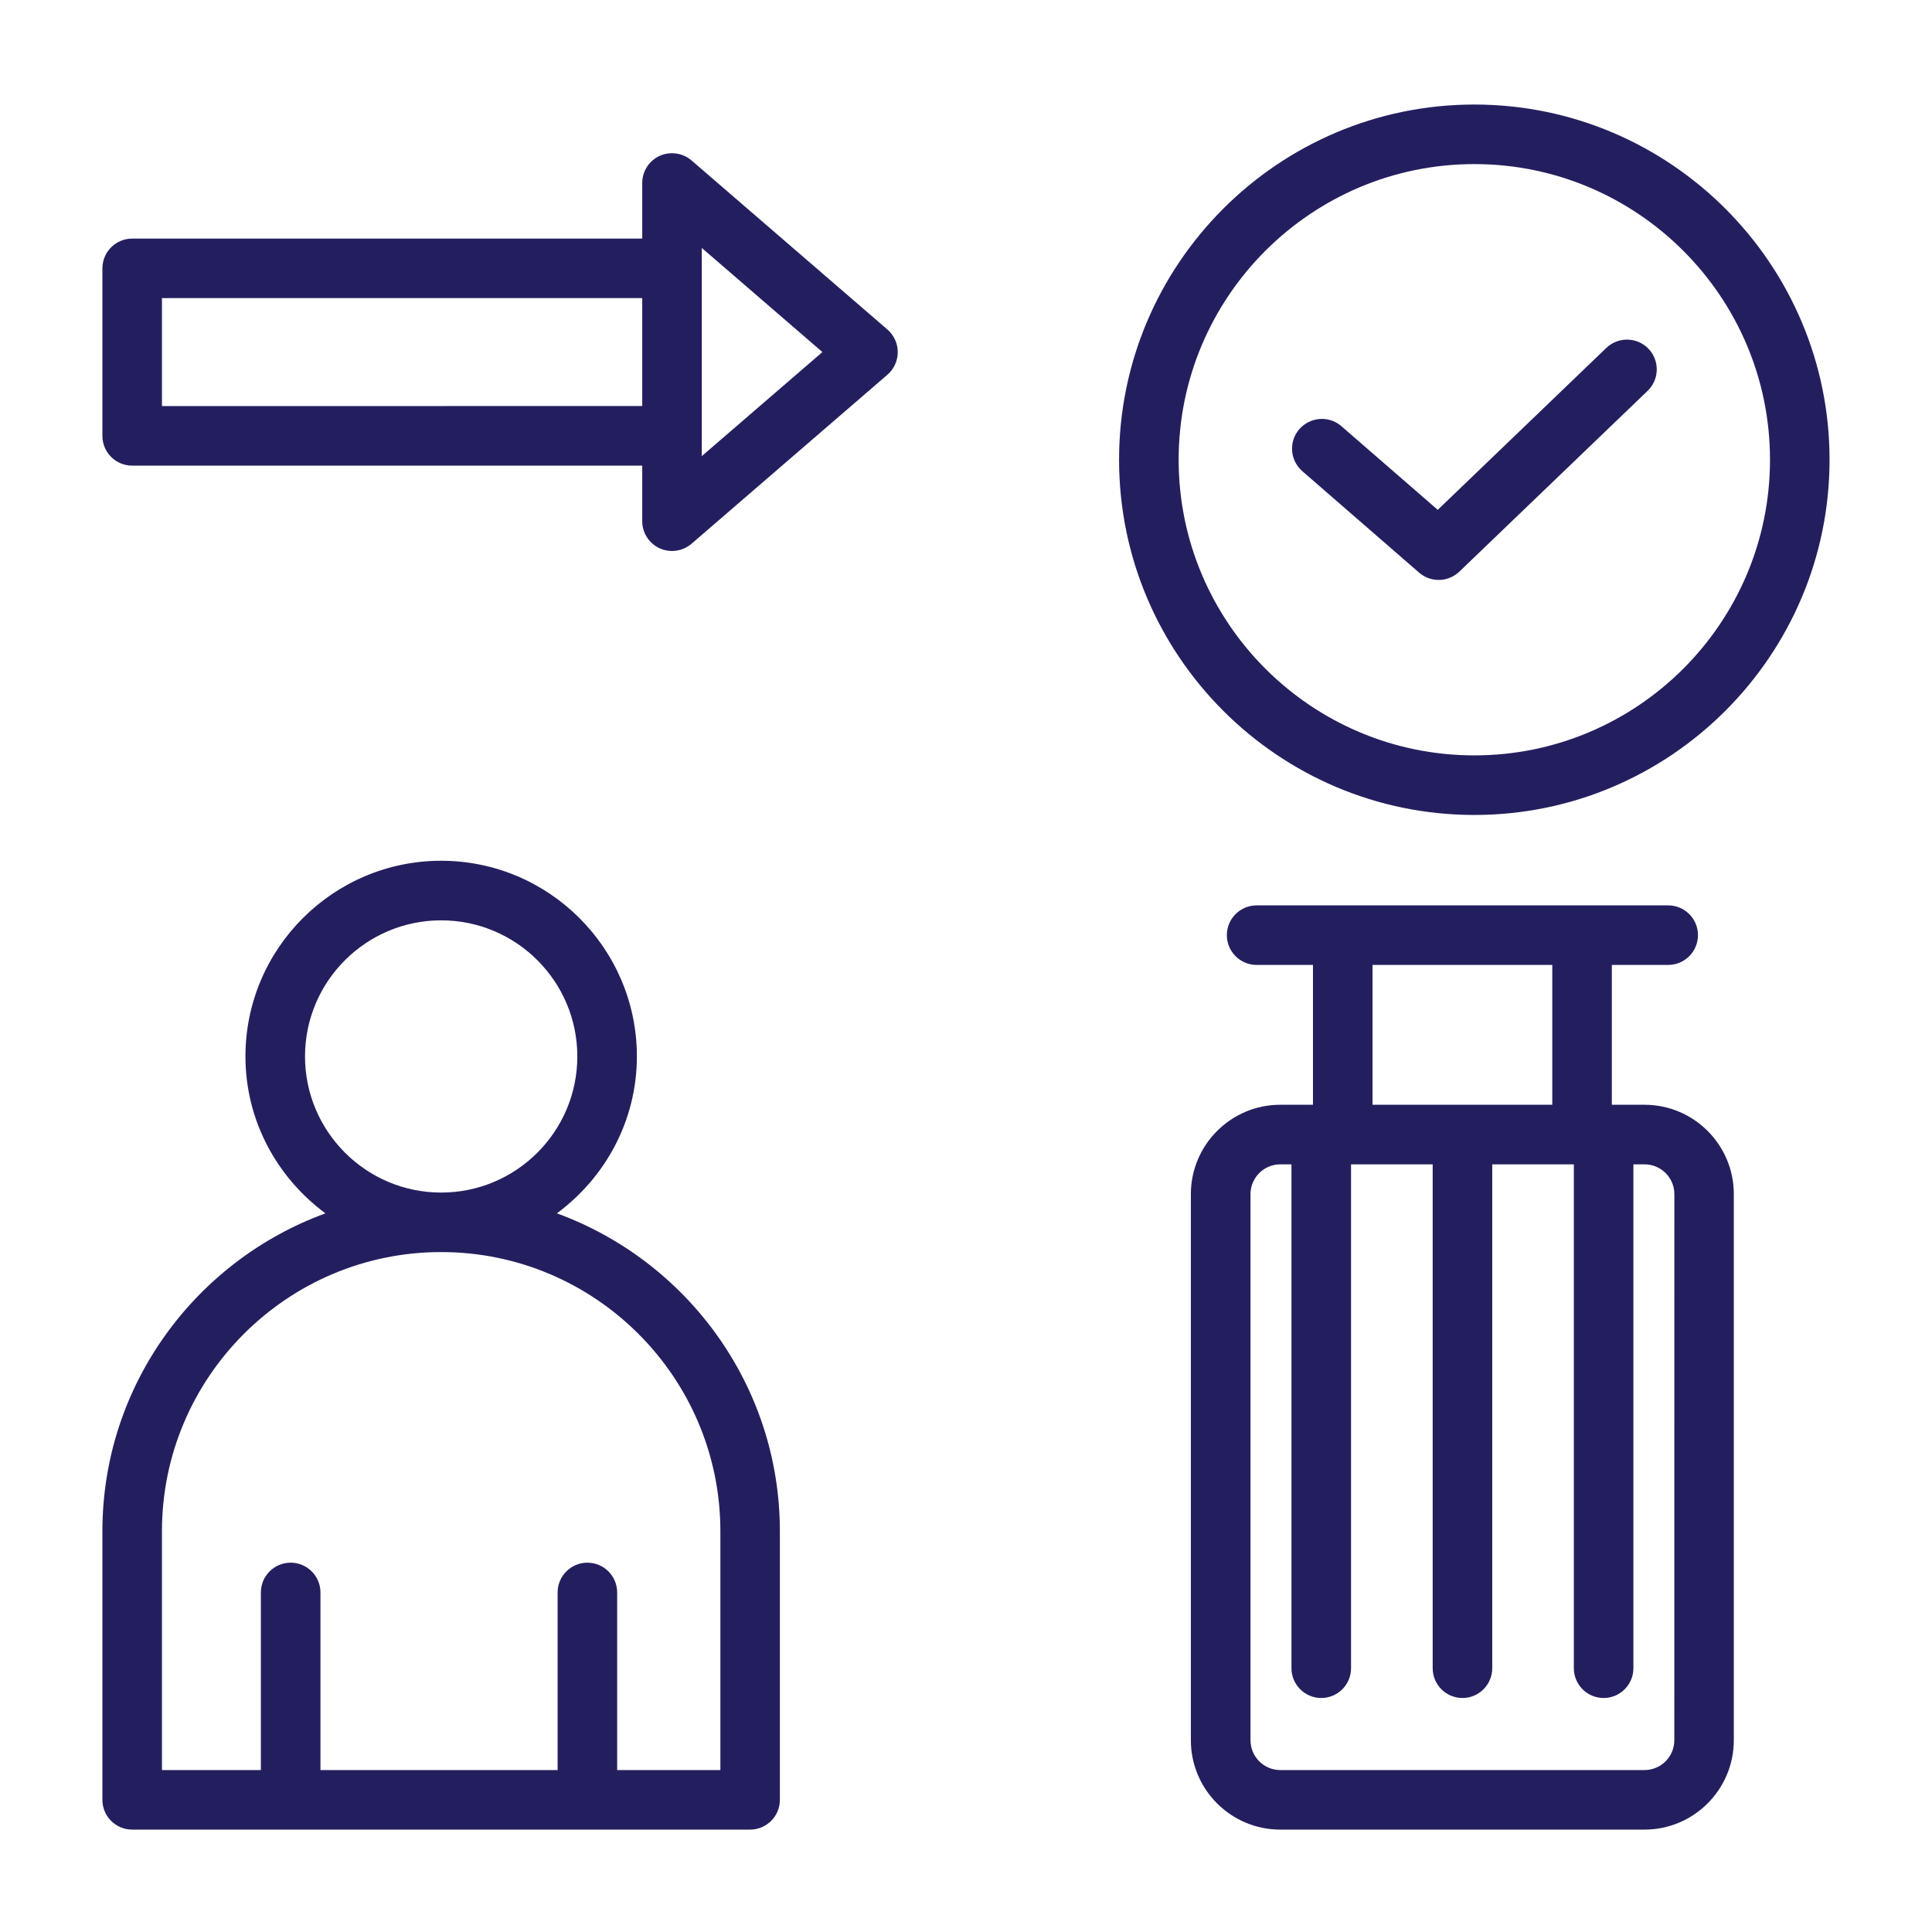 <?xml version="1.0" encoding="UTF-8"?>
<svg xmlns="http://www.w3.org/2000/svg" width="74" height="74" viewBox="0 0 74 74" fill="none">
  <path d="M62.99 42.315H61.737V36.959H63.895C64.525 36.959 65.036 36.448 65.036 35.818C65.036 35.189 64.525 34.678 63.895 34.678H60.596H51.431H48.132C47.502 34.678 46.991 35.189 46.991 35.818C46.991 36.448 47.502 36.959 48.132 36.959H50.29V42.315H49.035C47.149 42.315 45.613 43.851 45.613 45.737V66.656C45.613 68.543 47.149 70.078 49.035 70.078H62.987C64.874 70.078 66.409 68.543 66.409 66.656V45.737C66.411 43.851 64.876 42.315 62.99 42.315ZM59.456 36.959V42.315H52.571V36.959H59.456ZM64.13 66.656C64.13 67.284 63.617 67.797 62.99 67.797H49.037C48.41 67.797 47.897 67.284 47.897 66.656V45.737C47.897 45.11 48.41 44.597 49.037 44.597H49.466V63.896C49.466 64.526 49.977 65.037 50.607 65.037C51.237 65.037 51.748 64.526 51.748 63.896V44.597H54.875V63.896C54.875 64.526 55.386 65.037 56.016 65.037C56.645 65.037 57.156 64.526 57.156 63.896V44.597H60.282V63.896C60.282 64.526 60.793 65.037 61.422 65.037C62.052 65.037 62.563 64.526 62.563 63.896V44.597H62.992C63.619 44.597 64.132 45.11 64.132 45.737L64.13 66.656Z" fill="#231F5F"></path>
  <path d="M21.33 46.474C23.178 45.108 24.394 42.931 24.394 40.463C24.394 36.33 21.031 32.969 16.898 32.969C12.764 32.969 9.401 36.332 9.401 40.463C9.401 42.931 10.617 45.108 12.465 46.474C7.49 48.29 3.922 53.058 3.922 58.652V68.938C3.922 69.567 4.433 70.078 5.062 70.078H28.73C29.36 70.078 29.871 69.567 29.871 68.938V58.652C29.871 53.058 26.303 48.29 21.33 46.474ZM11.683 40.463C11.683 37.589 14.021 35.251 16.898 35.251C19.774 35.251 22.113 37.589 22.113 40.463C22.113 43.34 19.774 45.678 16.898 45.678C14.021 45.678 11.683 43.337 11.683 40.463ZM27.59 67.797H23.639V60.994C23.639 60.365 23.128 59.854 22.498 59.854C21.869 59.854 21.358 60.365 21.358 60.994V67.797H12.274V60.994C12.274 60.365 11.762 59.854 11.133 59.854C10.503 59.854 9.992 60.365 9.992 60.994V67.797H6.203V58.652C6.203 52.755 11.001 47.957 16.898 47.957C22.795 47.957 27.592 52.755 27.592 58.652V67.797H27.59Z" fill="#231F5F"></path>
  <path d="M54.357 21.935C54.574 22.12 54.838 22.213 55.105 22.213C55.39 22.213 55.675 22.106 55.897 21.894L63.108 14.97C63.562 14.534 63.575 13.811 63.14 13.357C62.706 12.906 61.983 12.89 61.527 13.325L55.069 19.528L51.377 16.323C50.903 15.91 50.184 15.965 49.767 16.437C49.354 16.914 49.407 17.632 49.881 18.047L54.357 21.935Z" fill="#231F5F"></path>
  <path d="M56.471 31.215C63.972 31.215 70.076 25.11 70.076 17.609C70.076 10.108 63.972 4.004 56.471 4.004C48.968 4.004 42.863 10.108 42.863 17.609C42.863 25.11 48.968 31.215 56.471 31.215ZM56.471 6.285C62.715 6.285 67.795 11.366 67.795 17.609C67.795 23.853 62.715 28.933 56.471 28.933C50.227 28.933 45.145 23.853 45.145 17.609C45.145 11.366 50.227 6.285 56.471 6.285Z" fill="#231F5F"></path>
  <path d="M26.486 6.144C26.148 5.856 25.671 5.788 25.265 5.97C24.859 6.157 24.599 6.563 24.599 7.008V9.139H5.062C4.433 9.139 3.922 9.65 3.922 10.28V16.694C3.922 17.324 4.433 17.835 5.062 17.835H24.599V19.963C24.599 20.408 24.859 20.814 25.265 21.001C25.416 21.07 25.578 21.104 25.74 21.104C26.009 21.104 26.274 21.008 26.486 20.828L33.991 14.352C34.242 14.133 34.386 13.82 34.386 13.487C34.386 13.154 34.242 12.841 33.991 12.622L26.486 6.144ZM6.203 15.554V11.418H24.599V15.552L6.203 15.554ZM26.88 17.47V16.694V10.277V9.497L31.5 13.485L26.88 17.47Z" fill="#231F5F"></path>
</svg>
